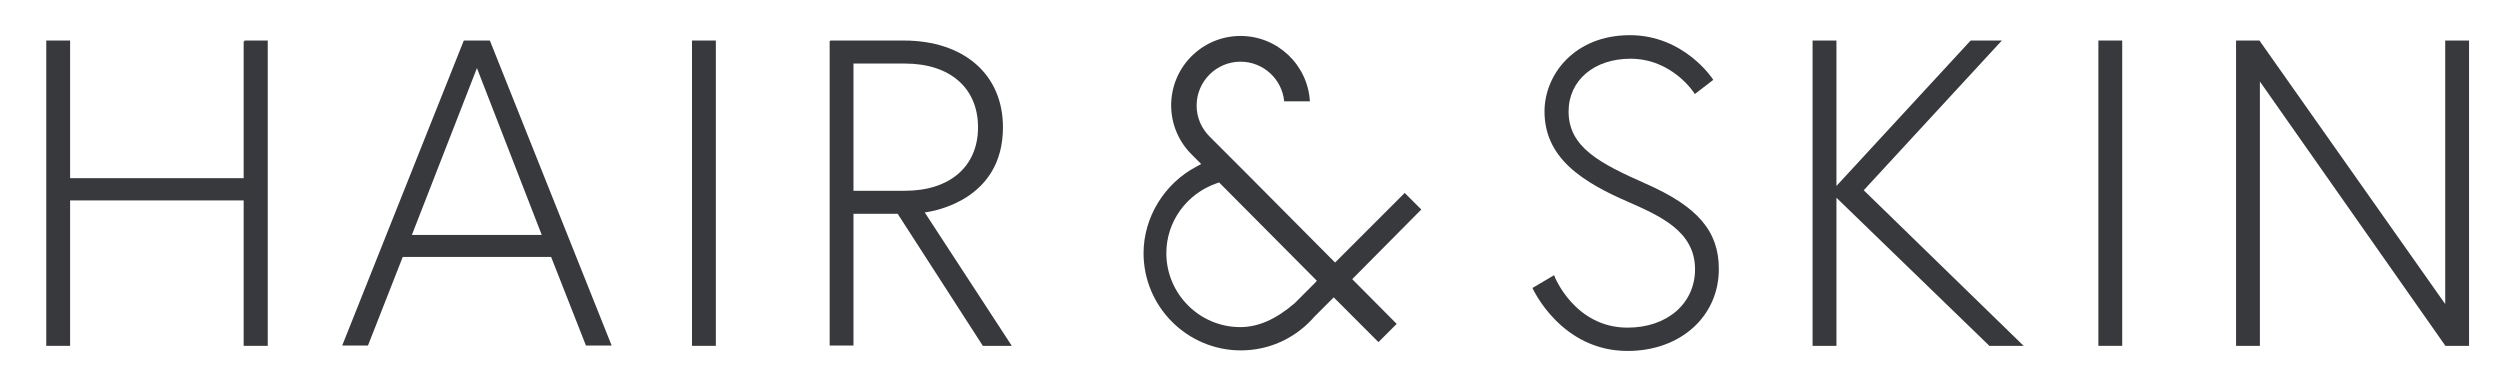 <svg width="71" height="11" viewBox="0 0 71 11" fill="none" xmlns="http://www.w3.org/2000/svg">
<g clip-path="url(#clip0_9141_7398)">
<path d="M40.365 5.95L39.894 5.479L37.916 7.456L35.391 4.916L34.364 3.889C34.12 3.653 33.984 3.334 33.984 2.999C33.984 2.315 34.539 1.752 35.231 1.752C35.878 1.752 36.41 2.246 36.471 2.877H37.201C37.14 1.843 36.281 1.021 35.231 1.021C34.143 1.021 33.261 1.904 33.261 2.992C33.261 3.532 33.482 4.041 33.87 4.414L33.953 4.498L34.113 4.657L33.976 4.733C33.063 5.213 32.477 6.179 32.477 7.19C32.477 8.711 33.717 9.951 35.239 9.951C36.007 9.951 36.722 9.639 37.247 9.084L37.33 8.993L37.878 8.445L39.148 9.716L39.666 9.198L38.403 7.928L40.365 5.95ZM37.323 8.057L37.239 7.974L37.323 8.057L36.767 8.613C36.235 9.069 35.733 9.29 35.223 9.29C34.067 9.29 33.124 8.346 33.124 7.19C33.124 6.3 33.695 5.502 34.554 5.205L34.623 5.182L37.399 7.974L37.323 8.057Z" fill="#38393C"/>
<path d="M6.943 1.174H6.92V5.06H1.991V1.151H1.314V9.822H1.991V5.692H6.92V9.822H7.604V1.151H6.943V1.174Z" fill="#38393C"/>
<path d="M13.91 1.151H13.172L9.727 9.792L9.719 9.814H10.45L11.438 7.297H15.652L16.641 9.814H17.371L13.918 1.166L13.91 1.151ZM15.386 6.673H11.697L13.545 1.934L15.386 6.673Z" fill="#38393C"/>
<path d="M20.33 1.151H19.653V9.822H20.33V1.151Z" fill="#38393C"/>
<path d="M28.484 3.615C28.484 2.117 27.381 1.151 25.662 1.151H23.578V1.166H23.562V9.814H24.239V6.072H25.494L27.913 9.822H28.735L26.263 6.034C26.544 5.996 28.484 5.669 28.484 3.615ZM27.776 3.615C27.776 4.726 26.978 5.418 25.7 5.418H24.239V1.805H25.7C26.978 1.805 27.776 2.497 27.776 3.615Z" fill="#38393C"/>
<path d="M46.747 5.22C45.423 4.634 44.548 4.178 44.548 3.166C44.548 2.284 45.271 1.668 46.305 1.668C47.5 1.668 48.123 2.649 48.123 2.657L48.131 2.672L48.656 2.269L48.648 2.254C48.641 2.238 47.827 0.999 46.29 0.999C44.716 0.999 43.864 2.117 43.864 3.166C43.864 3.775 44.092 4.285 44.556 4.726C45.02 5.167 45.674 5.486 46.199 5.715C47.15 6.133 48.139 6.566 48.139 7.647C48.139 8.62 47.347 9.305 46.222 9.305C44.723 9.305 44.145 7.852 44.145 7.837L44.138 7.814L43.522 8.179L43.529 8.194C43.537 8.209 44.335 9.967 46.222 9.967C47.728 9.967 48.815 8.985 48.815 7.639C48.815 6.566 48.215 5.867 46.747 5.22Z" fill="#38393C"/>
<path d="M56.825 1.181L56.855 1.151H55.966L52.155 5.281V1.151H51.477V9.822H52.155V5.616L56.49 9.814V9.822H57.471L52.93 5.403L56.825 1.181Z" fill="#38393C"/>
<path d="M60.271 1.151H59.594V9.822H60.271V1.151Z" fill="#38393C"/>
<path d="M69.444 1.151V8.635L64.173 1.158V1.151H63.504V9.822H64.181V2.315L69.444 9.814L69.452 9.822H70.121V1.151H69.444Z" fill="#38393C"/>
</g>
<defs>
<clipPath id="clip0_9141_7398">
<rect width="70.435" height="10.8" fill="white" transform="translate(0.5 0.2)"/>
</clipPath>
</defs>
</svg>
